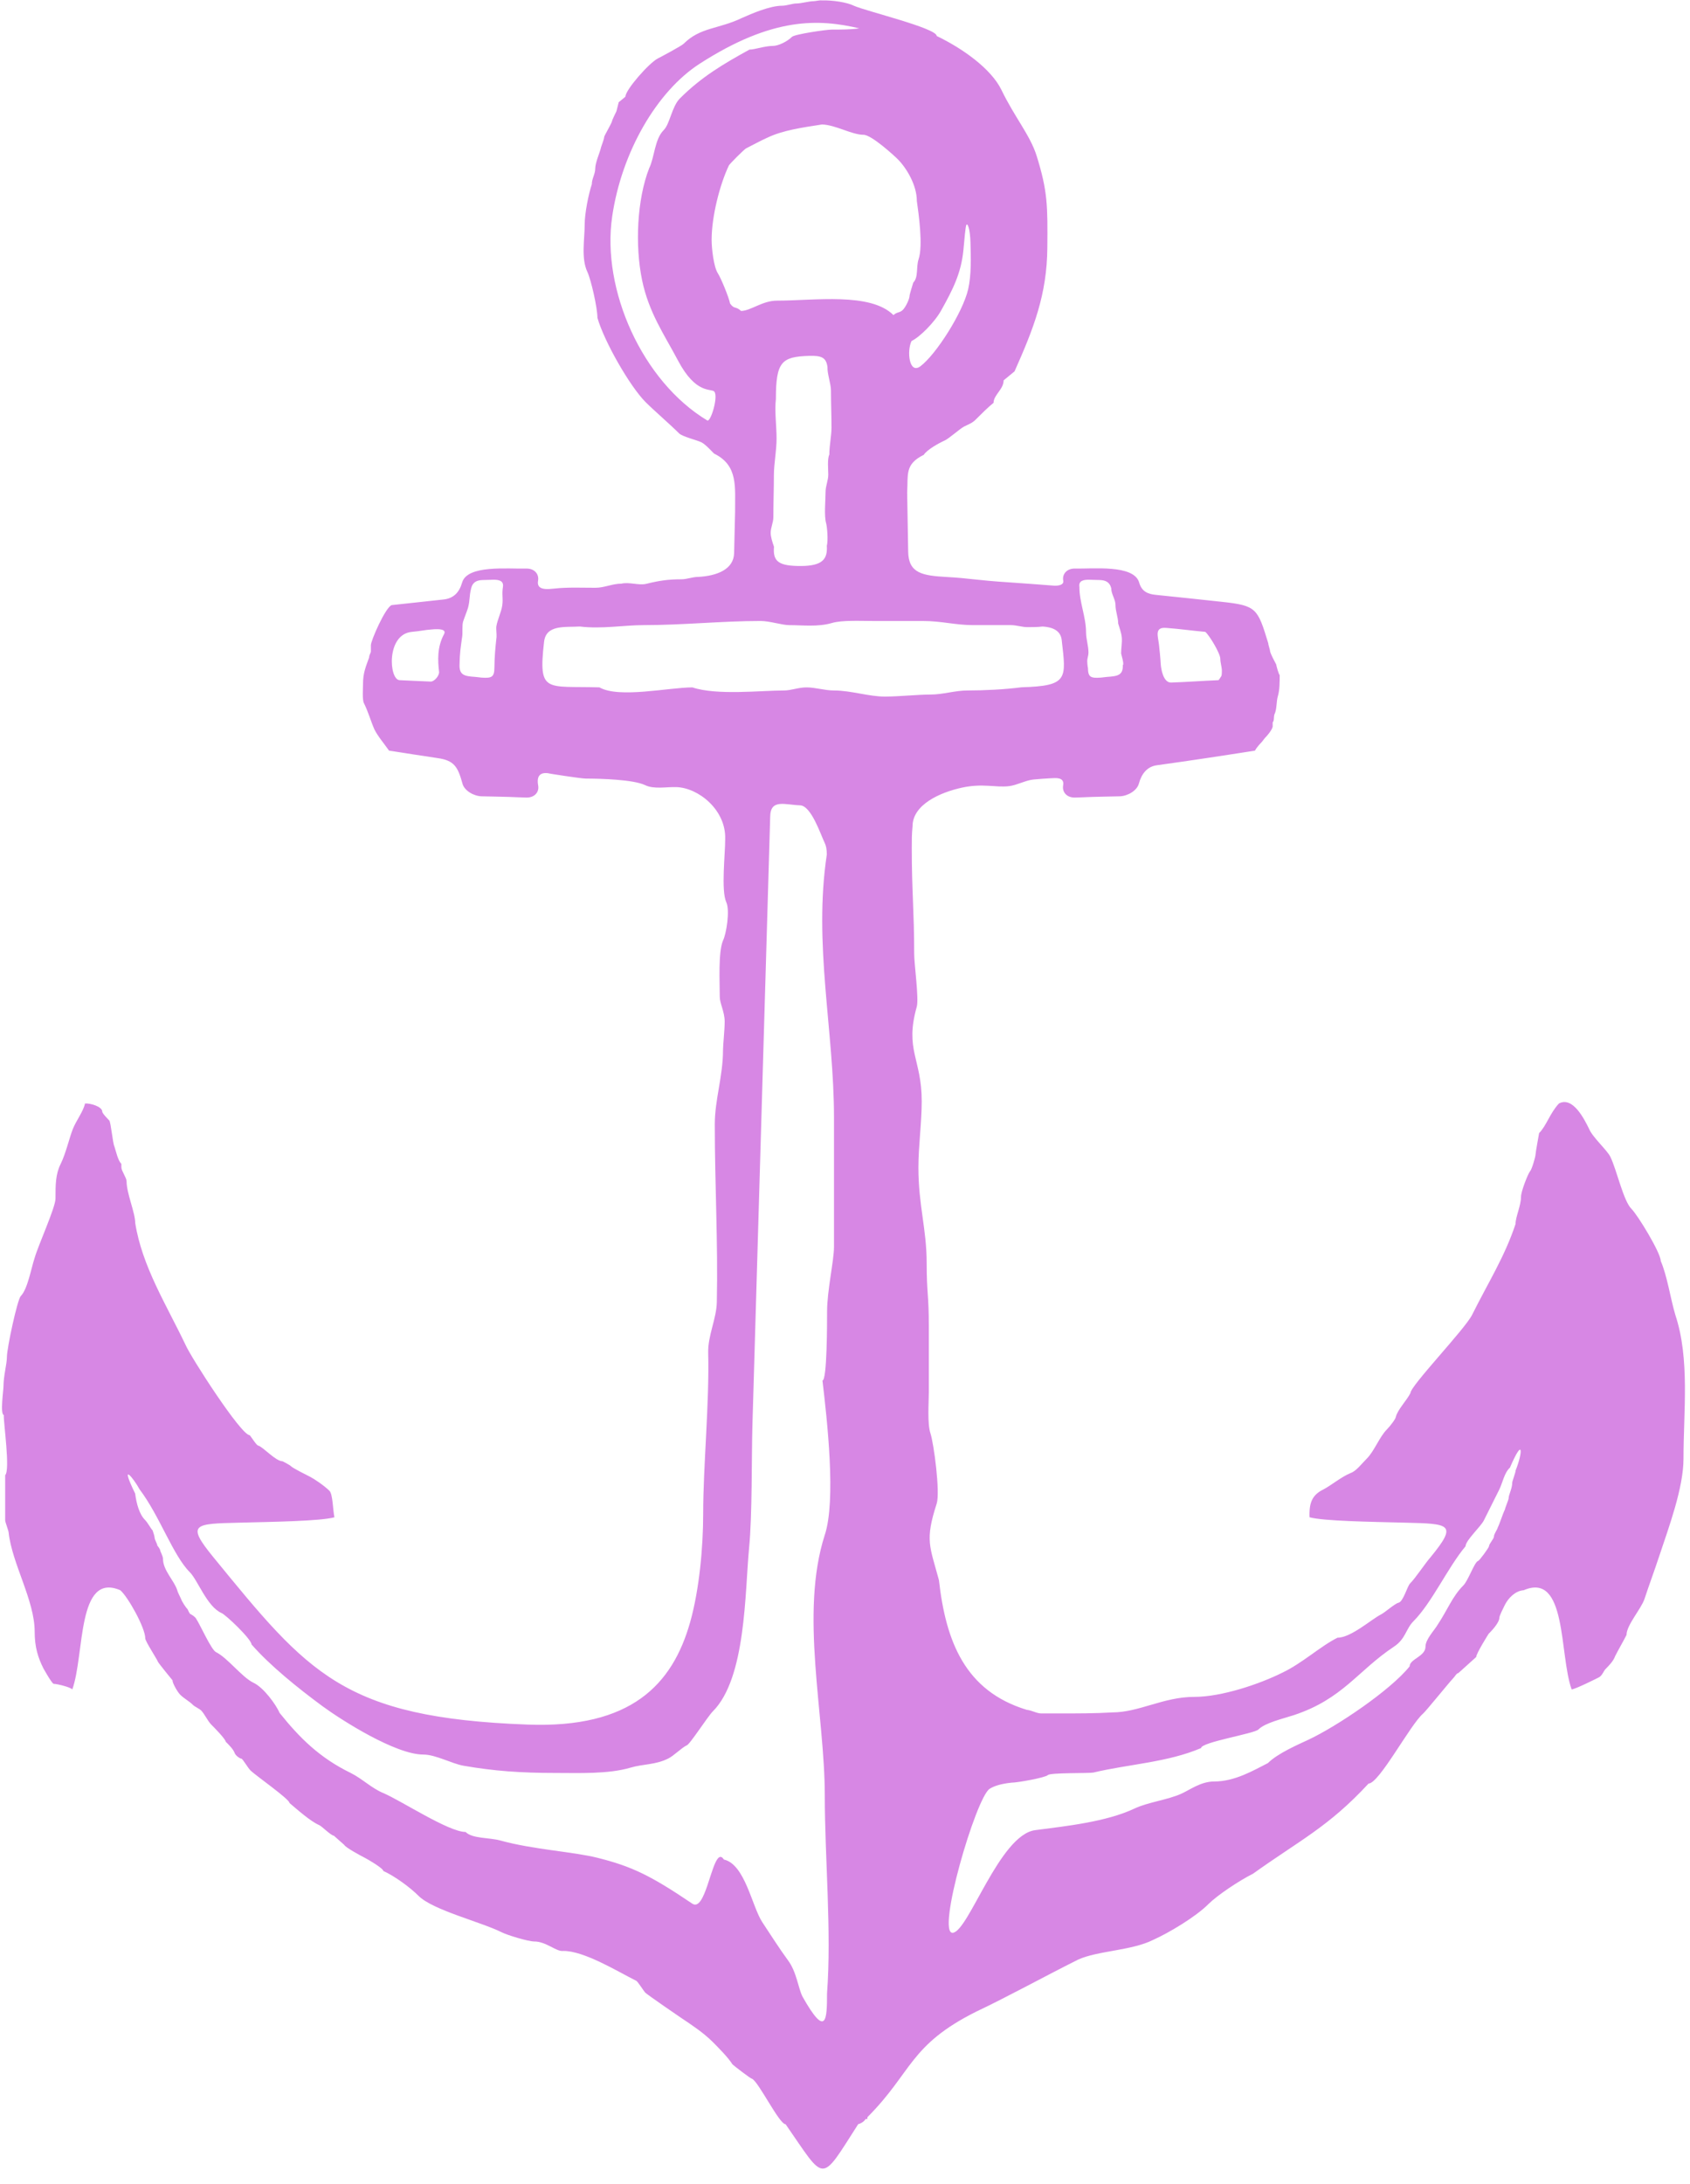 <?xml version="1.0" encoding="UTF-8" standalone="no"?><svg xmlns="http://www.w3.org/2000/svg" xmlns:xlink="http://www.w3.org/1999/xlink" fill="#000000" height="648.6" preserveAspectRatio="xMidYMid meet" version="1" viewBox="-0.6 -0.1 502.1 648.6" width="502.1" zoomAndPan="magnify"><g id="change1_1"><path clip-rule="evenodd" d="M245.048,161.986c0.255,3.896-1.247,5.937-7.606,5.983 c-6.609,0.023-8.481-1.252-8.087-5.716c-0.504-1.392-0.986-2.992-0.986-4.116c0-1.6,0.794-3.049,0.794-4.649 c0-4.174,0.163-8.348,0.163-12.499c0-3.374,0.794-7.212,0.794-10.91c0-3.687-0.626-8.174-0.203-11.664 c0-11.142,1.71-12.58,9.85-12.847c3.692-0.104,5.102,0.464,5.478,3.328c-0.092,1.959,1.032,4.997,1.032,6.922 c0,3.524,0.163,7.536,0.163,11.061c0,2.412-0.644,5.287-0.644,8c-0.643,1.299-0.313,4.499-0.313,5.937 c0,1.762-0.806,3.374-0.806,5.136c0,2.412-0.481,7.061,0.162,9.299C245.153,156.375,245.483,160.387,245.048,161.986 M264.851,93.465c1.124-1.067,1.994-0.568,2.979-1.762c0.742-0.881,1.82-3.038,1.82-4.116c0-0.267,1.078-3.768,1.078-3.768 c1.6-1.623,0.789-4.568,1.6-6.991c1.346-4.035,0-13.472-0.533-17.252c0-4.835-3.223-9.959-5.646-12.371 c-0.788-0.812-7.785-7.281-10.202-7.281c-3.479,0-8.319-2.957-12.336-3.061c-5.924,0.916-11.559,1.716-16.127,3.873 c-1.878,0.812-4.846,2.435-6.44,3.234c-0.539,0.267-5.119,4.835-5.119,5.113c-2.678,5.658-5.101,15.072-5.101,22.063 c0,2.446,0.603,8.058,1.89,9.971c0.857,1.31,3.223,7.014,3.594,8.916c1.328,1.832,1.6,0.661,3.27,2.203 c2.87-0.046,6.348-3.061,10.614-3.061C241.402,89.175,257.981,86.648,264.851,93.465z M211.605,116.167 c1.287,1.415-1.067,9.183-2.081,8.58c-19.258-11.583-31.449-38.748-28.243-60.567c2.817-19.2,13.321-37.183,25.959-45.333 C229.094,4.759,242.828,5.547,254.7,8.318c-2.567,0.371-5.524,0.371-8.208,0.371c-1.611,0-11.009,1.368-11.803,2.157 c-1.339,1.356-4.035,2.689-5.652,2.689c-2.4,0-5.356,1.09-6.968,1.09c-7.786,4.29-14.227,8.069-20.685,14.516 c-2.405,2.435-2.938,7.559-4.829,9.426c-2.684,2.701-2.684,8.069-4.295,11.304c-3.595,9.241-4.238,22.852-2.104,33.183 c2.012,9.704,6.591,16.174,10.667,23.884C206.185,117.094,210.701,115.169,211.605,116.167z M279.053,92.027 c-1.971,3.571-6.399,7.977-8.834,9.136c-1.438,2.91-0.742,10.018,2.644,7.49c4.638-3.49,12.544-15.896,14.168-22.817 c0.997-4.336,0.812-9.519,0.695-13.89c-0.116-4.232-0.881-5.867-1.206-5.287c-0.301,0.591-0.557,4.058-0.893,7.536 C284.944,81.106,282.427,85.976,279.053,92.027z M121.756,187.528c2.852-0.255,3.402-0.545,6.29-0.753 c1.762-0.139,4.093-0.07,3.281,1.426c-2.076,3.85-1.873,7.757-1.478,11.212c0.121,1.043-1.38,2.898-2.476,2.875 c-3.652-0.139-5.594-0.255-9.258-0.417C114.945,201.731,114.11,188.212,121.756,187.528z M142.846,172.131 c2.516-0.081,0.435-0.012,2.968-0.081c1.774-0.058,3.293,0.278,3.009,2.11c-0.383,2.412,0.11,3.235-0.203,5.519 c-0.261,1.925-1.455,4.29-1.75,6.214c-0.116,0.649,0.122,2.504,0.052,3.142c-0.371,3.478-0.592,5.554-0.632,9.171 c-0.041,2.771-0.806,3.107-3.867,2.898l-1.809-0.208c-3.159-0.208-4.73-0.487-4.689-3.49c0.058-3.571,0.354-5.368,0.806-8.568 c0.15-1.043-0.069-3.038,0.232-4.278c0.122-0.476,1.356-3.652,1.478-4.151c0.644-2.412,0.302-3.211,0.934-5.809 C139.808,172.757,141.066,172.166,142.846,172.131z M306.96,543.341c-10.585,1.368-19.768,29.994-24.475,30.48 c-5.032,0.511,6.887-40.208,10.944-42.759c1.346-0.858,3.467-1.507,6.493-1.82c1.809,0,10.063-1.495,10.817-2.261 c0.73-0.742,12.255-0.486,13.495-0.742c10.517-2.504,22.018-3.003,32.012-7.27c0-1.75,15.768-4.267,17.021-5.508 c2.017-2.017,7.281-3.199,10.527-4.266c14.573-4.823,18.979-13.194,29.75-20.336c3.479-2.296,3.525-5.264,5.763-7.514 c5.507-5.507,10.261-16.046,15.513-22.307c0-1.763,4.742-6.029,5.496-7.791c1.24-2.505,3.258-6.517,4.51-9.021 c0.997-2.006,1.496-5.009,3.177-6.528c4.128-9.588,3.769-4.324,1.669,0.894c0.116,0.231-0.984,3.165-0.984,3.524 c0,1.809-1.079,3.617-1.079,4.73c0,0.359-1.09,2.922-1.09,3.27c-0.719,1.449-1.461,4.012-2.18,5.461c0,0.359-1.09,1.82-1.09,2.563 c0,0.719-1.461,2.168-1.461,2.898c0,0.359-2.898,4.371-3.258,4.371c-1.078,0.359-2.91,5.809-4.371,7.27 c-3.27,3.27-4.707,7.27-7.617,11.641c-1.078,1.82-3.629,4.359-3.629,6.539c0,2.922-4.707,3.663-4.707,5.843 c-5.658,7.073-21.611,17.832-30.134,21.82c-2.944,1.38-9.078,4.012-11.977,6.91c-4.359,2.202-9.797,5.461-15.977,5.461 c-3.988,0-7.27,2.539-9.797,3.651c-4.012,1.81-9.844,2.494-13.809,4.359C328.108,540.883,316.109,542.146,306.96,543.341z M237.836,592.79c7.072,12.545,7.275,6.748,7.275-0.963c1.38-18.377-0.667-40.289-0.667-58.782c0-23.965-7.513-54.063,0-77.368 c3.403-10.248,0.684-34.225-0.69-45.854c1.374,0,1.374-17.113,1.374-20.533c0-6.168,2.052-15.072,2.052-19.166v-38.354 c0-26.017-6.156-51.385-2.133-78.144c0-1.507-0.227-2.62-0.621-3.42c-1.188-2.423-3.994-11.084-7.333-11.177 c-4.429-0.128-8.806-2.029-8.869,3.397l-5.281,180.74c-0.278,9.531-0.018,26.481-0.991,36.406 c-1.258,13.066-0.875,38.585-10.759,48.486c-1.56,1.554-7.015,10.11-7.797,10.11c-1.559,0.788-3.884,3.13-5.443,3.896 c-3.901,1.947-7.403,1.576-11.298,2.736c-6.621,1.936-15.183,1.554-22.197,1.554c-10.354,0-18.18-0.557-27.305-2.134 c-3.571-0.626-8.301-3.327-12.017-3.327c-8.185,0-24.145-10.122-29.982-14.399c-7.403-5.461-15.583-12.07-21.038-18.308 c0-1.554-7.785-8.95-8.945-9.333c-4.295-1.96-7.02-9.739-9.356-12.082c-5.061-5.066-8.962-16.741-14.962-24.648 c-1.71-3.2-6.116-8.638-1.298,1.275c0.394,3.025,1.241,6.133,2.927,7.826c0.847,0.857,1.693,2.539,2.255,3.107 c0,0,0.574,1.704,0.574,1.971c0,0.857,0.835,1.994,0.835,2.551c0.284,0.289,0.847,1.137,0.847,1.414 c0,0.278,0.834,1.693,0.834,2.539c0,3.397,3.391,6.504,4.244,9.334c0,0.266,0.846,1.971,1.119,2.539 c0.284,0.846,1.409,2.539,1.965,3.107c0,0,0.58,1.402,0.852,1.402c0.574,0.29,1.409,0.857,1.693,1.414 c1.142,1.693,4.516,9.322,5.913,9.902c3.391,1.681,7.617,7.35,10.997,9.02c3.101,1.414,6.765,6.504,7.89,9.043 c5.907,7.352,11.832,13.287,21.13,17.809c3.38,1.693,6.197,4.522,9.589,5.926c5.351,2.26,19.449,11.582,24.516,11.582 c1.954,2.018,7.026,1.623,10.307,2.527c9.809,2.713,21.519,3.305,28.864,5.137c10.313,2.585,15.878,5.321,28.162,13.611 c1.872,1.264,3.252-1.774,4.47-5.322c1.669-4.857,3.037-10.689,4.938-7.768c6.278,1.438,8.313,13.89,11.397,18.597 c2.33,3.501,5.113,7.907,7.6,11.27C236.115,585.462,236.549,590.309,237.836,592.79z M332.99,197.407 c0.093,3.003-1.53,3.281-4.685,3.49l-1.809,0.208c-3.061,0.209-3.826-0.093-3.872-2.898c-0.116-0.255-0.209-1.832-0.209-2.041 c0-0.8,0.371-1.577,0.371-2.435c0-2.087-0.719-4.093-0.719-6.029c0-4.603-2.018-9.043-1.971-13.542 c-0.302-1.832,1.229-2.168,3.015-2.11c2.527,0.069,0.44,0,2.968,0.081c1.785,0.035,3.038,0.626,3.479,2.47 c-0.023,1.693,1.252,3.27,1.252,4.916c0,1.948,0.8,3.664,0.8,5.519c0.359,1.299,0.928,2.667,1.066,4.104 c0.151,1.565-0.197,3.223-0.197,4.8C332.479,194.079,333.477,197.244,332.99,197.407z M302.891,203.98 c14.006-0.394,13.24-2.563,11.942-14.041c-0.337-3.003-3.038-3.837-5.658-4c-1.507,0.186-3.315,0.186-4.545,0.186 c-1.495,0-3.315-0.603-4.835-0.603c-3.327,0-7.57,0-11.188,0c-5.449,0-9.368-1.229-15.118-1.229c-4.847,0-9.994,0-14.835,0 c-3.623,0-9.084-0.29-12.104,0.603c-4.226,1.229-8.771,0.626-12.707,0.626c-2.122,0-5.745-1.229-8.47-1.229 c-11.501,0-23.002,1.229-34.794,1.229c-5.745,0-12.405,1.206-18.887,0.417c-4.487,0.267-10.069-0.638-10.655,4.568 c-1.75,15.408,0.562,13.032,16.452,13.496c5.826,3.339,20.655,0.011,27.618,0.011c7.264,2.423,20.266,0.916,27.217,0.916 c2.122,0,4.255-0.916,6.661-0.916c2.736,0,5.443,0.916,8.18,0.916c5.142,0,10.284,1.809,15.113,1.809 c4.231,0,9.681-0.603,13.623-0.603c3.618,0,7.258-1.206,10.888-1.206C291.946,204.931,297.999,204.618,302.891,203.98z M361.395,201.871c-5.356,0.231-8.672,0.51-14.029,0.707c-2.318,0.081-3.014-3.884-3.118-5.577 c-0.104-1.901-0.313-3.826-0.521-5.728c-0.278-2.446-1.415-5.206,2.121-4.928c4.604,0.348,7.143,0.777,11.652,1.183 c1.229,1.043,4.452,6.412,4.452,7.988c0,1.113,0.464,2.504,0.464,3.525c0,0.359,0,1.472-0.186,1.658 C362.137,200.781,361.592,201.813,361.395,201.871z M388.467,450.437c4.14,1.137,18.122,1.346,28.324,1.601 c13.403,0.324,15.723,0.348,7.676,10.202c-1.809,2.064-4.406,6.1-6.121,7.838c-0.858,0.835-2.029,5.461-3.467,5.739 c-1.148,0.302-4.023,2.888-5.172,3.467c-2.863,1.438-8.916,6.91-12.927,6.91c-5.183,2.597-10.354,7.501-16.395,10.388 c-6.898,3.443-18.11,7.189-26.168,7.189c-9.194,0-16.382,4.613-24.429,4.613c-4.881,0.303-10.354,0.303-15.524,0.303 c-1.739,0-3.745,0-5.461,0c-1.438,0-2.597-0.858-4.405-1.09c-18.25-5.589-23.977-20.209-26.041-38.493 c-2.736-10.156-4.197-11.803-0.672-22.701c1.09-3.409-0.858-17.878-1.832-20.835c-0.997-2.945-0.499-9.345-0.499-12.301 c0-6.389,0-13.774,0-19.664c0-9.345-0.638-9.67-0.638-18.527c0-10.318-2.458-17.205-2.458-28.521c0-6.4,0.985-13.287,0.985-19.676 c0-12.625-5.112-15.188-1.472-28.034c0.672-2.412-0.766-12.672-0.766-15.629c0-12.603-0.719-18.608-0.719-31.583 c0-2.47,0-3.988,0.231-6.365c0-6.504,8.302-10.098,14.632-11.478c6.308-1.38,10.087,0.046,14.099-0.464 c2.238-0.267,4.951-1.75,7.188-1.959c1.763-0.162,3.524-0.301,5.264-0.382c1.287-0.058,4.012-0.395,3.56,2.11 c-0.359,2.052,1.137,3.699,3.536,3.629c1.692-0.035,3.386-0.127,5.078-0.186c1.692-0.069,6.493-0.139,8.186-0.186 c2.389-0.069,5.125-1.692,5.681-3.722c0.813-2.979,2.459-5.113,5.403-5.507c9.67-1.333,19.409-2.806,29.102-4.336 c0.603-1.102,1.623-2.133,1.878-2.4c0.278-0.267,0.789-1.032,1.043-1.31c0.789-0.789,2.088-2.342,2.343-3.386v-1.298 c0.521-0.51,0.255-1.554,0.521-2.354c0.776-1.554,0.533-3.896,1.032-5.461c0.533-1.809,0.533-4.174,0.533-6.261 c-0.255,0-1.032-2.853-1.032-3.107c-0.533-1.043-1.565-2.875-1.831-3.919c0-0.521-0.522-1.82-0.522-2.342 c-3.177-10.388-3.443-11.223-13.704-12.336c-6.563-0.707-13.125-1.414-19.687-2.075c-2.412-0.232-4.232-1.009-4.974-3.664 c-1.566-5.415-13.855-4.023-19.05-4.151c-2.399-0.058-3.896,1.612-3.501,3.652c0.231,1.391-1.925,1.484-2.736,1.426 c-4.359-0.336-8.766-0.672-13.102-0.962c-10.365-0.673-12.047-1.241-18.598-1.6c-7.466-0.406-11.523-1.113-11.64-7.513 l-0.302-17.553c0.324-5.403-0.766-8.417,4.939-11.223c0.928-1.507,4.545-3.513,6.168-4.232c1.356-0.603,4.568-3.548,5.89-4.209 c1.345-0.661,2.365-1.008,3.339-1.994c1.67-1.669,3.664-3.675,5.334-5.008c0-2.331,2.99-4,2.99-6.667l3.247-2.678 c5.704-12.8,9.623-22.829,9.739-36.672c0.104-12.487,0.115-16.777-3.2-27.386c-1.878-6.005-6.574-11.501-10.435-19.513 c-3.061-6.295-11.571-12.336-19.224-16c0-2.342-20.956-7.351-24.626-8.997c-1.994-1.008-6.313-1.669-9.472-1.577 c-0.834-0.093-1.837,0.232-2.504,0.232c-1.327,0-3.652,0.672-4.991,0.672c-1.333,0-2.985,0.672-4.324,0.672 c-3.652,0-8.986,2.319-11.971,3.641c-6.986,3.362-12.336,2.69-17.328,7.675c-0.667,0.649-6.962,4.012-7.629,4.336 c-2.644,1.345-9.646,9.345-9.646,11.339c-0.324,0.348-1.652,1.345-1.994,1.669l-0.672,2.667c0,0-1.328,2.667-1.328,3.014 c-0.33,0.998-2.324,4.313-2.324,4.661c0,0.673-0.997,3.015-0.997,3.339c-0.331,1.322-1.652,4.336-1.652,6.006 c0,1.658-1.015,2.991-1.015,4.661c-0.985,2.991-2.122,8.626-2.122,11.965c0,4.336-1.107,9.994,0.794,14.052 c1.084,2.295,2.997,10.667,2.997,13.658c1.994,7.003,9.641,20.359,14.307,25.02c2.325,2.342,7.629,6.934,9.942,9.275 c0.997,0.997,5.316,1.994,6.649,2.667c1.339,0.649,3.664,3.339,3.785,3.362c7.206,3.525,6.156,9.971,6.215,17.194l-0.29,12.325 c-0.11,4.834-5.078,6.794-10.713,7.084c-1.595-0.012-3.293,0.707-4.962,0.707c-3.913,0-6.563,0.394-10.423,1.345 c-2.162,0.545-5.061-0.603-7.426-0.046c-2.655,0-5.009,1.218-7.658,1.218c-3.953,0-8.348-0.197-12.15,0.232 c-1.693,0.15-5.467,0.753-4.922-2.284c0.371-2.041-1.107-3.71-3.501-3.652c-5.553,0.139-17.536-1.148-19.055,4.151 c-0.834,2.933-2.545,4.719-5.524,5.032c-5.142,0.545-10.295,1.136-15.414,1.669c-1.861,0.696-6.168,10.516-6.168,11.896 c0,0.522,0,1.299,0,1.82c0,0.522-0.522,1.043-0.522,1.832c-1.038,2.852-1.815,4.684-1.815,7.814c0,1.298-0.261,4.684,0.255,5.728 c1.304,2.597,2.082,5.472,3.125,7.814c1.038,2.087,2.858,4.174,4.348,6.307c4.812,0.765,9.664,1.496,14.481,2.226 c4.846,0.708,5.954,2.504,7.351,7.617c0.557,2.029,3.293,3.652,5.669,3.722c1.699,0.046,6.487,0.116,8.186,0.186 c1.693,0.058,3.403,0.151,5.084,0.186c2.412,0.07,3.913-1.577,3.531-3.629c-0.493-2.771,0.574-3.873,2.898-3.605 c-0.058,0.069,9.89,1.6,11.24,1.6c4.383,0,14.186,0.278,17.646,1.948c2.626,1.275,6.377,0.487,9.234,0.58 c6.592,0.174,14.823,6.771,14.551,15.42c0.041,4.267-1.287,15.27,0.342,18.806c1.107,2.412,0,9.368-0.985,11.328 c-1.461,3.443-0.968,12.301-0.968,16.719c0,1.971,1.461,4.429,1.461,7.385c0,2.447-0.493,6.887-0.493,8.359 c0,7.861-2.446,14.76-2.446,22.133c0,18.029,0.985,35.143,0.603,52.813c-0.11,4.938-2.696,9.947-2.562,15.002 c0.382,14.795-1.49,33.623-1.49,47.791c0,9.901-1.136,22.47-3.844,32.115c-5.264,18.736-17.669,31.652-48.266,30.505 c-54.968-2.028-65.17-15.2-93.449-49.751c-8.052-9.854-5.739-9.878,7.664-10.202c10.203-0.255,24.208-0.464,28.336-1.601 c-0.464-2.18-0.464-6.84-1.473-7.86c-1.548-1.554-4.655-3.617-5.681-4.128c-1.038-0.521-5.154-2.585-5.658-3.107 c-0.521-0.51-2.586-1.541-2.586-1.541c-2.052,0-5.663-4.14-7.211-4.65c-0.522,0-2.064-2.573-2.568-3.095 c-2.574,0-17.519-23.235-19.066-26.841c-5.664-11.872-12.887-23.246-14.939-36.15c0-3.107-2.568-8.788-2.568-12.406 c0-1.031-1.548-3.106-1.548-4.127v-1.031c-1.026-1.032-1.559-3.606-2.064-5.16c-0.521-1.043-1.043-7.234-1.548-7.756 c0,0-2.063-2.053-2.063-2.586c0-1.542-3.6-2.563-5.119-2.435c-0.545,2.435-2.609,5.021-3.635,7.605s-2.07,7.235-3.6,10.331 c-1.542,3.084-1.542,6.191-1.542,10.33c0,2.574-5.159,13.936-6.186,17.553c-1.038,3.084-2.081,9.287-4.127,11.363 c-1.026,1.031-4.122,15.489-4.122,18.074c0,2.064-1.021,5.67-1.021,8.766c0,1.043-1.038,8.267,0.093,8.476 c-0.093,2.364,1.959,16.324,0.412,17.866c0,0,0,3.605,0,4.139c0,1.531,0,4.639,0,6.191c0,0.511,0,2.574,0,3.084 c0,0.533,1.026,3.107,1.026,3.629c1.038,9.299,7.739,20.14,7.739,29.438c0,4.65,1.026,7.746,2.574,10.853 c0,0,2.568,4.626,3.078,4.626c1.038,0,5.153,1.043,5.524,1.67c3.722-10.365,1.328-35.037,14.267-29.461 c2.203,1.855,7.415,11.107,7.415,14.295c0,0.87,3.455,6.088,3.762,6.945c0.284,0.58,4.33,5.496,4.33,5.496 c-0.063,0.766,1.479,3.479,2.261,4.255c1.16,1.171,2.708,1.937,3.867,3.106c0.389,0.406,1.931,1.16,2.33,1.543 c1.143,1.183,1.925,3.107,3.09,4.289c0.395,0.371,4.25,4.268,4.25,5.032c1.166,1.159,2.331,2.343,2.713,3.479 c0.383,0.788,1.554,1.565,1.942,1.565c0.383,0,1.925,2.725,2.708,3.49c1.542,1.541,11.612,8.533,11.612,9.691 c2.313,1.948,6.18,5.427,8.893,6.598c0.776,0.383,3.484,3.096,4.267,3.096l3.09,2.736c0.382,0.766,4.638,3.084,6.186,3.872 c0.788,0.395,5.426,3.096,5.426,3.872c3.473,1.555,8.127,5.032,10.435,7.363c4.267,4.277,18.591,7.756,24.771,10.863 c1.548,0.788,7.756,2.713,9.675,2.713c3.484,0,6.58,3.107,8.545,2.806c6.168-0.081,16.22,6.122,21.652,8.835 c0.382,0,2.307,3.107,2.695,3.502c0.777,0.765,10.446,7.361,10.446,7.361c3.49,2.33,6.979,4.649,9.687,7.374 c1.542,1.542,4.632,4.649,5.814,6.597c0.371,0.371,5.397,4.268,5.78,4.268c1.942,0.765,8.139,13.576,10.017,13.519 c12.006,17.264,10.104,17.866,21.553,0c1.693-0.487,2.215-1.554,2.215-1.554h0.533v-0.533 c13.311-13.311,12.371-21.38,32.359-31.362c9.02-4.255,19.629-10.11,30.237-15.432c5.832-2.655,15.919-2.655,22.272-5.844 c4.777-2.134,12.742-6.91,16.452-10.644c2.667-2.643,9.021-6.898,13.264-9.031c13.937-9.971,22.399-13.879,34.318-26.76 c3.142,0,12.359-17.473,16.186-20.765c0.893-0.766,7.838-9.368,8.893-10.435c0.533-0.51,1.067-1.6,1.589-1.6l5.31-4.777 c0-1.066,3.698-6.898,3.698-6.898c0.545-0.533,3.189-3.2,3.189-4.789c0-0.533,1.066-2.666,1.6-3.732 c1.055-2.122,3.177-4.256,5.611-4.406c12.939-5.576,10.527,19.096,14.261,29.461c1.321-0.197,7.119-3.096,8.069-3.583 c0.997-0.487,1.461-1.948,1.948-2.423c0.95-0.963,2.411-2.424,2.898-3.885c0.974-1.936,2.411-4.359,3.386-6.307 c0-2.91,4.359-7.744,5.333-10.666c1.438-4.348,2.898-8.232,4.336-12.592c2.898-8.73,7.258-20.371,7.258-29.102 c0-14.04,1.925-29.564-2.423-42.654c-1.449-4.835-2.423-11.641-4.336-16.012c0-2.412-6.783-13.564-8.707-15.49 c-2.436-2.434-4.371-11.641-6.296-15.512c-0.974-1.949-5.321-5.82-6.296-8.256c-1.438-2.91-4.823-9.704-8.95-7.513 c-2.667,2.841-3.733,6.644-5.89,8.788c0,0-1.078,5.937-1.078,6.47c0,0.545-1.079,4.336-1.612,4.87 c-0.533,0.545-2.689,5.936-2.689,7.559c0,2.689-1.624,5.937-1.624,8.093c-3.223,9.716-8.068,17.275-12.915,26.991 c-2.169,4.313-18.308,21.055-18.308,23.211c-1.078,2.156-3.768,4.87-4.324,7.016c0,0.545-1.6,2.701-2.679,3.791 c-2.168,2.156-3.768,6.469-5.936,8.625c-1.601,1.623-3.235,3.78-4.835,4.313c-2.701,1.09-5.937,3.78-8.093,4.87 C389.36,443.771,388.293,445.927,388.467,450.437z" fill="#d787e4" fill-rule="evenodd"/></g></svg>